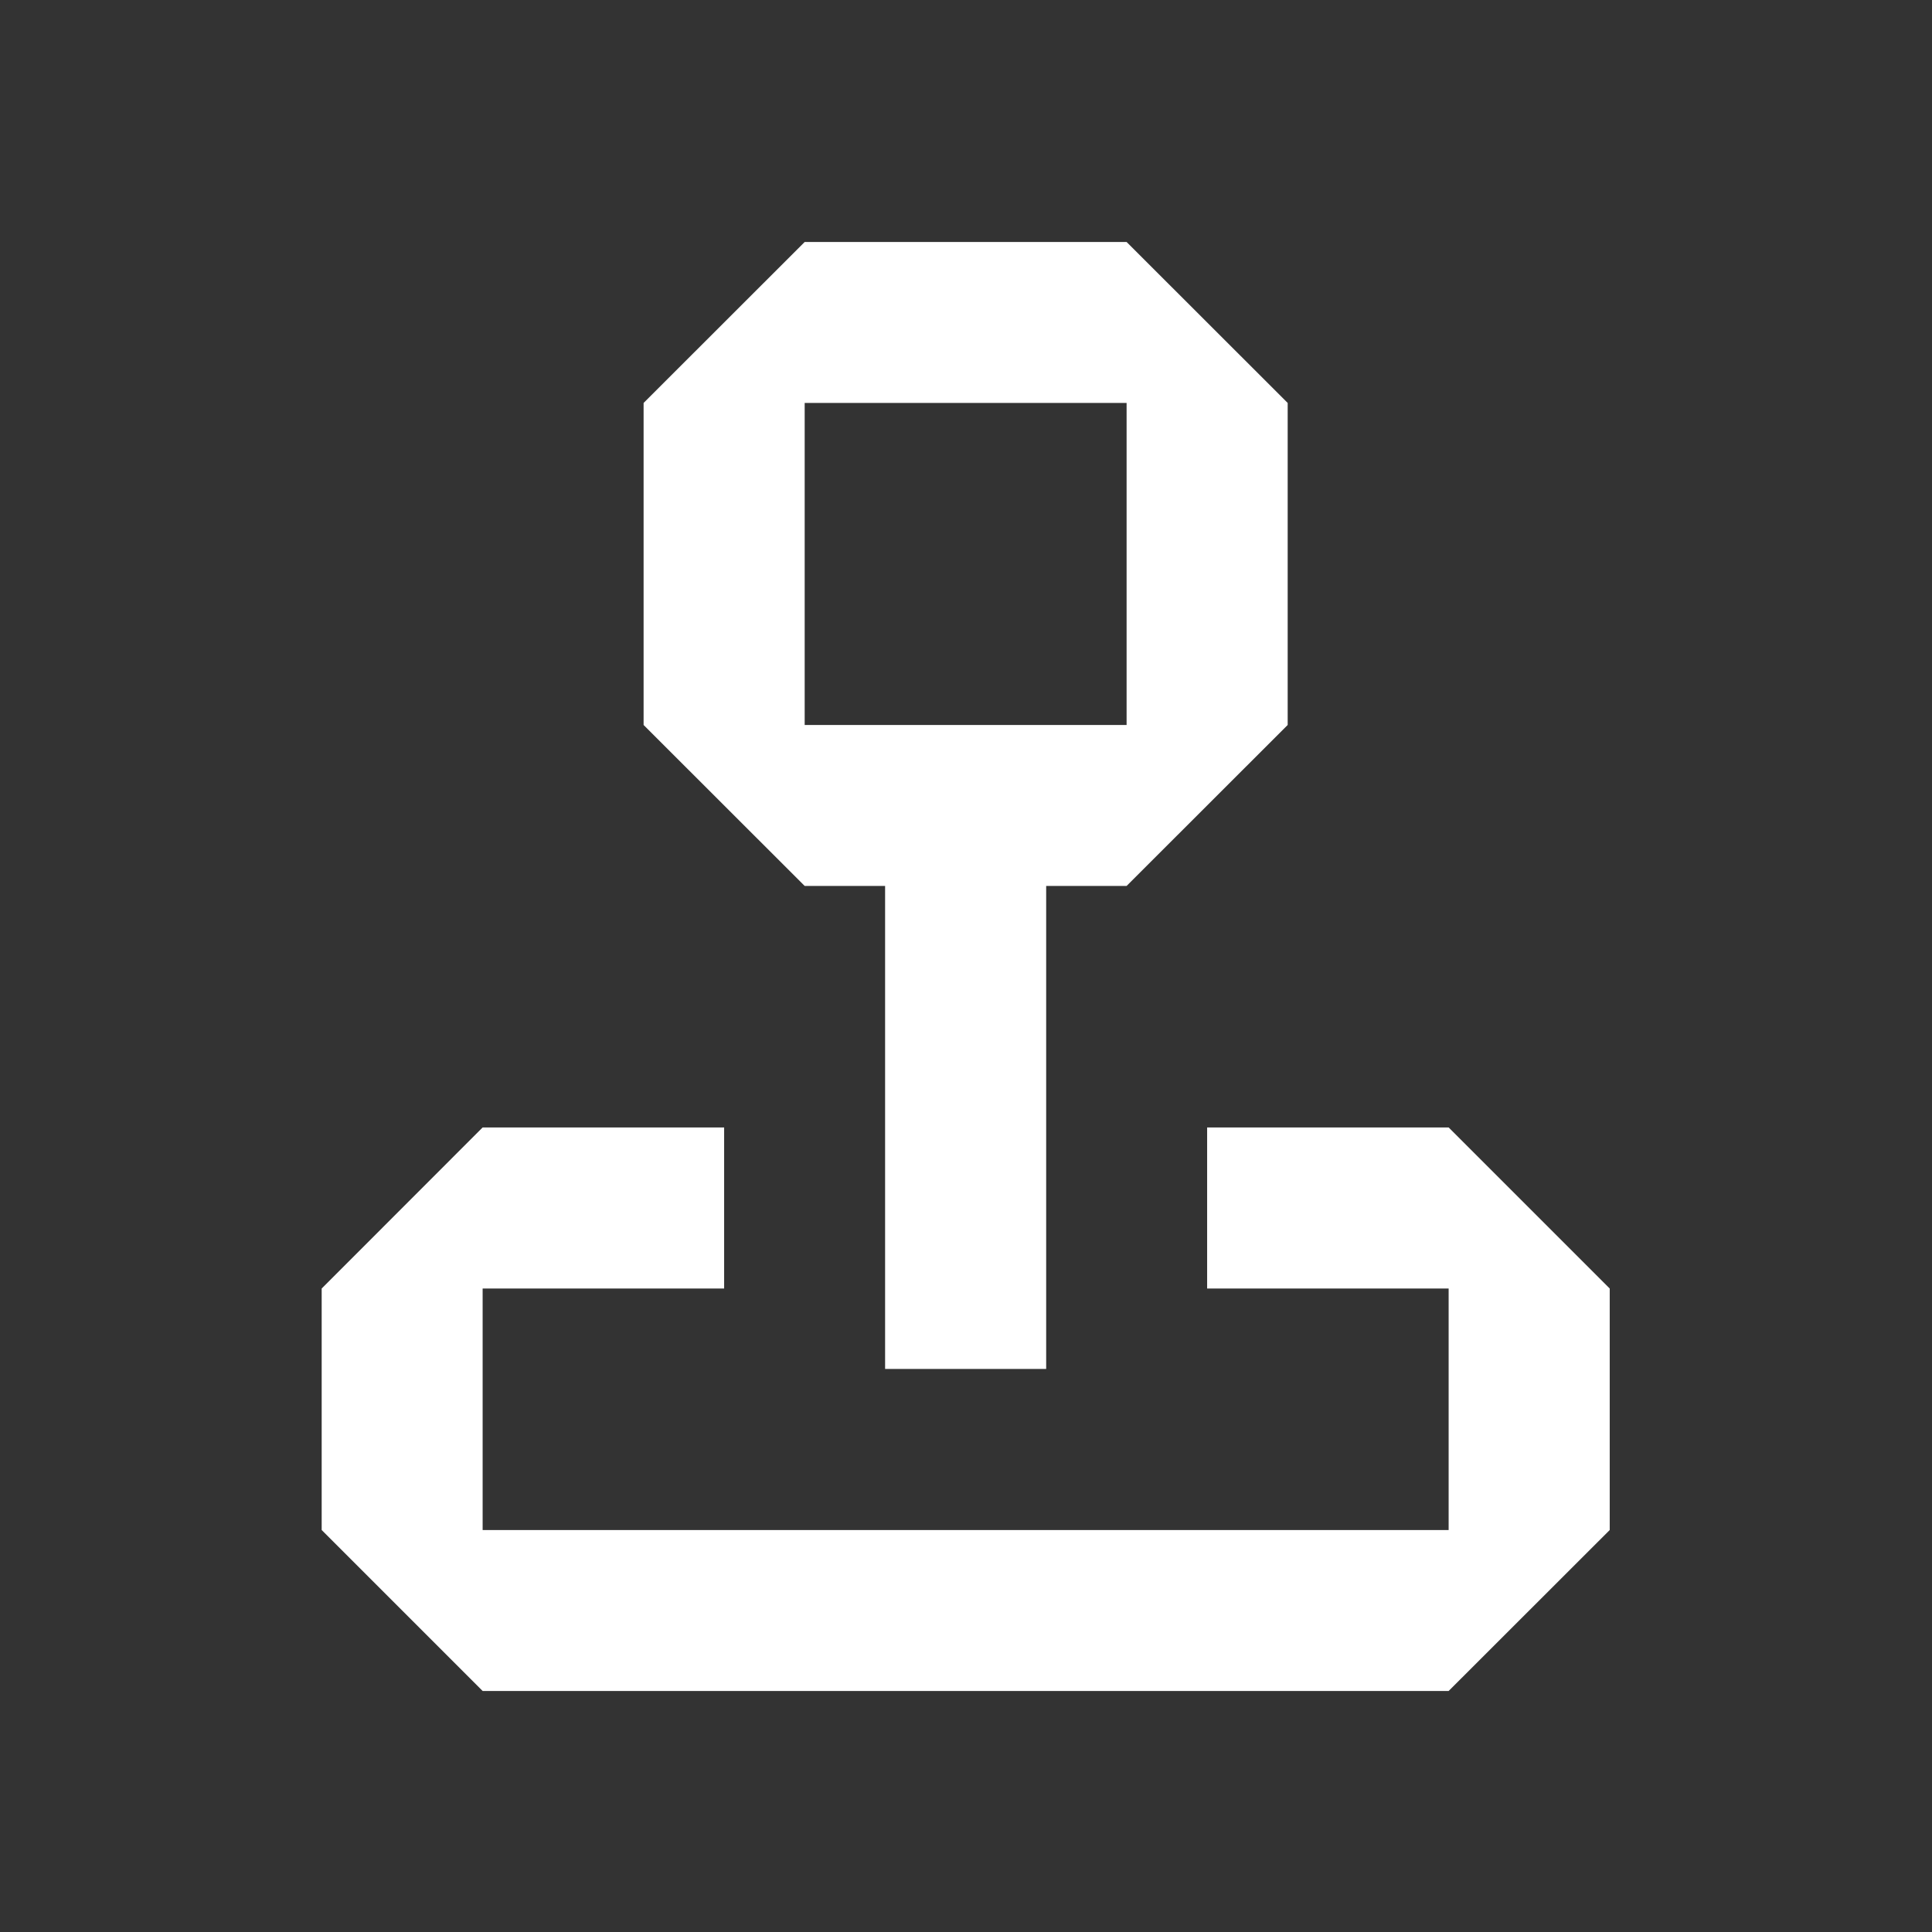 <svg width="16" height="16" viewBox="0 0 16 16" fill="none" xmlns="http://www.w3.org/2000/svg">
<rect x="0" y="0" width="16" height="16" fill="#333333" stroke="none"/>
<path fill-rule="evenodd" clip-rule="evenodd" d="M9.33 2.004H6.664L5.33 3.337V6.004L6.664 7.337H7.33V11.337H8.664V7.337H9.33L10.664 6.004V3.337L9.33 2.004ZM6.664 6.004L8.664 6.004H9.33L9.33 3.337L6.664 3.337L6.664 6.004ZM2.664 12.671V10.671L3.997 9.337H5.997V10.671H3.997V12.671H11.997V10.671L9.997 10.671V9.337L11.997 9.337L13.331 10.671V12.671L11.997 14.004H3.997L2.664 12.671Z" fill="white"/>
</svg>
